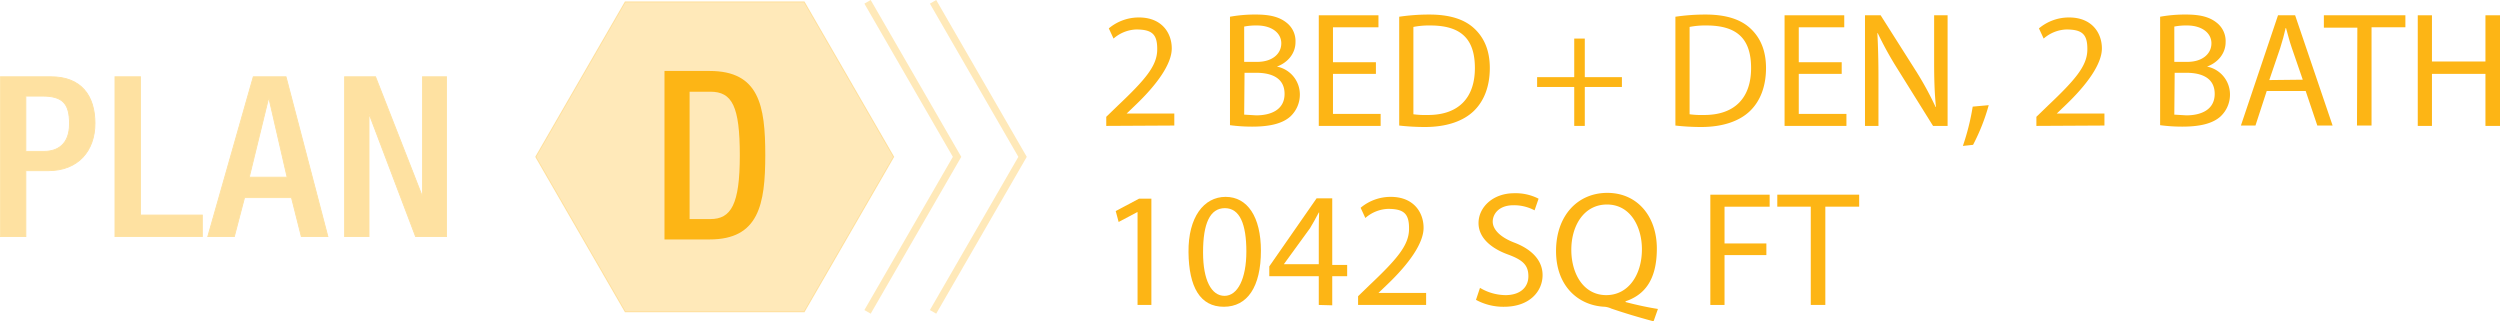 <?xml version="1.0" encoding="UTF-8"?> <svg xmlns="http://www.w3.org/2000/svg" width="687" height="88.3" viewBox="0 0 687 88.3"><title>plan-d-title</title><g id="Layer_2" data-name="Layer 2"><g id="Layer_1-2" data-name="Layer 1"><g><path d="M304,37.7V35.2l3.1-3c7.5-7.1,10.8-10.9,10.9-15.3s-1.4-5.7-5.8-5.7a10,10,0,0,0-6.2,2.5l-1.3-2.8a12.8,12.8,0,0,1,8.3-3c6.3,0,9,4.3,9,8.5s-3.9,9.8-10.1,15.7l-2.3,2.2h13.1v3.3Z" transform="translate(0 -3.1)" fill="#fdb515"></path><path d="M338,7.7a38,38,0,0,1,7.2-.6c3.9,0,6.4.7,8.3,2.2a6.4,6.4,0,0,1,2.5,5.4c0,2.9-1.9,5.5-5.1,6.7h0a7.8,7.8,0,0,1,6.3,7.6,8.2,8.2,0,0,1-2.6,6.1c-2.1,1.9-5.5,2.8-10.5,2.8a45.7,45.7,0,0,1-6.1-.4Zm3.9,12.4h3.6c4.1,0,6.6-2.2,6.6-5.1s-2.7-4.9-6.7-4.9a16.8,16.8,0,0,0-3.5.3Zm0,14.5,3.3.2c4,0,7.8-1.5,7.8-5.9s-3.6-5.8-7.8-5.8h-3.2Z" transform="translate(0 -3.1)" fill="#fdb515"></path><path d="M378.1,23.4H366.3V34.4h13.1v3.3H362.4V7.3h16.4v3.3H366.3v9.6h11.8Z" transform="translate(0 -3.1)" fill="#fdb515"></path><path d="M384.5,7.7a56.2,56.2,0,0,1,8.3-.6c5.6,0,9.6,1.3,12.3,3.8s4.3,6,4.3,10.9-1.5,9-4.4,11.8-7.5,4.4-13.4,4.4a63.2,63.2,0,0,1-7.1-.4Zm3.9,26.8a24.8,24.8,0,0,0,4,.2c8.4,0,12.9-4.7,12.9-12.9s-4-11.7-12.3-11.7a22.3,22.3,0,0,0-4.6.4Z" transform="translate(0 -3.1)" fill="#fdb515"></path><path d="M435.5,13.7V24.3h10.2V27H435.5V37.7h-2.9V27H422.4V24.3h10.2V13.7Z" transform="translate(0 -3.1)" fill="#fdb515"></path><path d="M460.4,7.7a56.2,56.2,0,0,1,8.3-.6c5.6,0,9.6,1.3,12.3,3.8s4.3,6,4.3,10.9-1.5,9-4.4,11.8-7.5,4.4-13.4,4.4a63.2,63.2,0,0,1-7.1-.4Zm3.9,26.8a24.8,24.8,0,0,0,4,.2c8.4,0,12.9-4.7,12.9-12.9s-4-11.7-12.3-11.7a22.3,22.3,0,0,0-4.6.4Z" transform="translate(0 -3.1)" fill="#fdb515"></path><path d="M506.1,23.4H494.3V34.4h13.1v3.3H490.4V7.3h16.4v3.3H494.3v9.6h11.8Z" transform="translate(0 -3.1)" fill="#fdb515"></path><path d="M512.5,37.7V7.3h4.3l9.7,15.3a85.9,85.9,0,0,1,5.4,9.9h.1c-.4-4-.5-7.7-.5-12.5V7.3h3.7V37.7h-4l-9.6-15.4A96.1,96.1,0,0,1,516,12.2h-.1c.2,3.8.3,7.5.3,12.5v13Z" transform="translate(0 -3.1)" fill="#fdb515"></path><path d="M539.4,43.2a64.8,64.8,0,0,0,2.7-10.8l4.4-.4a54.8,54.8,0,0,1-4.3,10.9Z" transform="translate(0 -3.1)" fill="#fdb515"></path><path d="M559.6,37.7V35.2l3.1-3c7.5-7.1,10.8-10.9,10.9-15.3s-1.4-5.7-5.8-5.7a10,10,0,0,0-6.2,2.5l-1.3-2.8a12.8,12.8,0,0,1,8.3-3c6.3,0,9,4.3,9,8.5s-3.9,9.8-10.1,15.7l-2.3,2.2h13.1v3.3Z" transform="translate(0 -3.1)" fill="#fdb515"></path><path d="M593.6,7.7a38,38,0,0,1,7.2-.6c3.9,0,6.4.7,8.3,2.2a6.4,6.4,0,0,1,2.5,5.4c0,2.9-1.9,5.5-5.1,6.7h0a7.8,7.8,0,0,1,6.3,7.6,8.2,8.2,0,0,1-2.6,6.1c-2.1,1.9-5.5,2.8-10.5,2.8a45.7,45.7,0,0,1-6.1-.4Zm3.9,12.4h3.6c4.1,0,6.6-2.2,6.6-5.1s-2.7-4.9-6.7-4.9a16.8,16.8,0,0,0-3.5.3Zm0,14.5,3.3.2c4,0,7.8-1.5,7.8-5.9s-3.6-5.8-7.8-5.8h-3.2Z" transform="translate(0 -3.1)" fill="#fdb515"></path><path d="M622.9,28.1l-3.1,9.5h-4L626,7.3h4.7l10.3,30.3h-4.2l-3.2-9.5Zm9.9-3.1-3-8.7c-.7-2-1.1-3.8-1.6-5.5h-.1c-.4,1.8-.9,3.6-1.5,5.5l-3,8.8Z" transform="translate(0 -3.1)" fill="#fdb515"></path><path d="M647.8,10.7h-9.2V7.3H661v3.3h-9.3v27h-4Z" transform="translate(0 -3.1)" fill="#fdb515"></path><path d="M668.3,7.3V20H683V7.3h4V37.7h-4V23.4H668.3V37.7h-3.9V7.3Z" transform="translate(0 -3.1)" fill="#fdb515"></path><path d="M312.6,61.4h-.1l-5.1,2.7-.8-3,6.4-3.4h3.4V86.9h-3.8Z" transform="translate(0 -3.1)" fill="#fdb515"></path><path d="M346.5,72c0,9.9-3.7,15.4-10.2,15.4s-9.6-5.4-9.7-15,4.2-15.2,10.2-15.2S346.5,62.7,346.5,72Zm-15.9.5c0,7.6,2.3,11.9,5.9,11.9s6-4.7,6-12.2-1.8-11.9-5.9-11.9S330.6,64.5,330.6,72.4Z" transform="translate(0 -3.1)" fill="#fdb515"></path><path d="M362.4,86.9V79H348.8V76.3l13-18.7h4.3V75.9h4.1V79h-4.1v8Zm0-11.1V66.1q0-2.3.1-4.6h-.1c-.9,1.7-1.6,3-2.4,4.3l-7.2,9.9h9.6Z" transform="translate(0 -3.1)" fill="#fdb515"></path><path d="M373.2,86.9V84.5l3.1-3c7.5-7.1,10.8-10.9,10.9-15.3s-1.4-5.7-5.8-5.7a10,10,0,0,0-6.2,2.5l-1.3-2.8a12.8,12.8,0,0,1,8.3-3c6.3,0,9,4.3,9,8.5s-3.9,9.8-10.1,15.7l-2.3,2.2h13.1v3.3Z" transform="translate(0 -3.1)" fill="#fdb515"></path><path d="M406.7,82.2a13.9,13.9,0,0,0,7,2c4,0,6.3-2.1,6.3-5.2s-1.6-4.5-5.7-6-8-4.3-8-8.6,3.9-8.2,9.8-8.2a13.8,13.8,0,0,1,6.7,1.5l-1.1,3.2a12.1,12.1,0,0,0-5.8-1.4c-4.1,0-5.7,2.5-5.7,4.5s1.8,4.2,6,5.8,7.7,4.5,7.7,8.9-3.5,8.7-10.6,8.7a15.7,15.7,0,0,1-7.7-1.9Z" transform="translate(0 -3.1)" fill="#fdb515"></path><path d="M454.4,91.4c-4.1-1.1-8.1-2.3-11.6-3.5a5.8,5.8,0,0,0-1.8-.5c-7.2-.3-13.4-5.6-13.4-15.3s5.9-16,14.1-16,13.6,6.4,13.6,15.3-3.6,12.8-8.6,14.5v.2c3,.8,6.3,1.5,8.9,1.9Zm-3.2-19.8c0-6.1-3.1-12.3-9.6-12.3s-9.9,6.1-9.8,12.7,3.5,12.2,9.6,12.2S451.2,78.6,451.2,71.6Z" transform="translate(0 -3.1)" fill="#fdb515"></path><path d="M470,56.6h16.3v3.3H473.9V70h11.5v3.2H473.9V86.9H470Z" transform="translate(0 -3.1)" fill="#fdb515"></path><path d="M497.6,59.9h-9.2V56.6h22.5v3.3h-9.3v27h-4Z" transform="translate(0 -3.1)" fill="#fdb515"></path></g><polygon points="221 0.5 171.8 0.5 147.2 43.1 171.8 85.7 221 85.7 245.6 43.1 221 0.5" fill="#fdb515" stroke="#fdb515" stroke-miterlimit="10" stroke-width="0.25" opacity="0.3"></polygon><g opacity="0.4"><path d="M.1,24.2H14c8.4,0,12.1,5.3,12.1,12.8S21.5,50,13.3,50H7.1V68.1H.1Zm7,20.5h5c3.8,0,7-2,7-7.6s-1.9-7.6-7.5-7.6H7.1Z" transform="translate(0 -3.1)" fill="#fdb515" stroke="#fdb515" stroke-miterlimit="10" stroke-width="0.25"></path><path d="M31.6,24.2h7v38h17v5.9h-24Z" transform="translate(0 -3.1)" fill="#fdb515" stroke="#fdb515" stroke-miterlimit="10" stroke-width="0.25"></path><path d="M69.6,24.2h9L90.1,68.1H82.8L80.1,57.4H67.2L64.4,68.1H57.1Zm9.3,27.6-5-21.7h-.1L68.5,51.8Z" transform="translate(0 -3.1)" fill="#fdb515" stroke="#fdb515" stroke-miterlimit="10" stroke-width="0.25"></path><path d="M94.7,24.2h8.5L116,56.9h.1V24.2h6.6V68.1h-8.5L101.5,34.6h-.1V68.1H94.7Z" transform="translate(0 -3.1)" fill="#fdb515" stroke="#fdb515" stroke-miterlimit="10" stroke-width="0.25"></path></g><polyline points="238.4 85.7 263 43.1 238.4 0.5" fill="none" stroke="#fdb515" stroke-miterlimit="10" stroke-width="2" opacity="0.3"></polyline><polyline points="256.4 85.7 281 43.1 256.4 0.5" fill="none" stroke="#fdb515" stroke-miterlimit="10" stroke-width="2" opacity="0.3"></polyline><path d="M182.6,22.6H195c13.6,0,15.3,9.5,15.3,23.1S208.5,68.9,195,68.9H182.6Zm6.9,40.7h5.7c5.7,0,8.1-4,8.1-17.5s-2.1-17.5-8.1-17.5h-5.7Z" transform="translate(0 -3.1)" fill="#fdb515"></path></g></g></svg> 